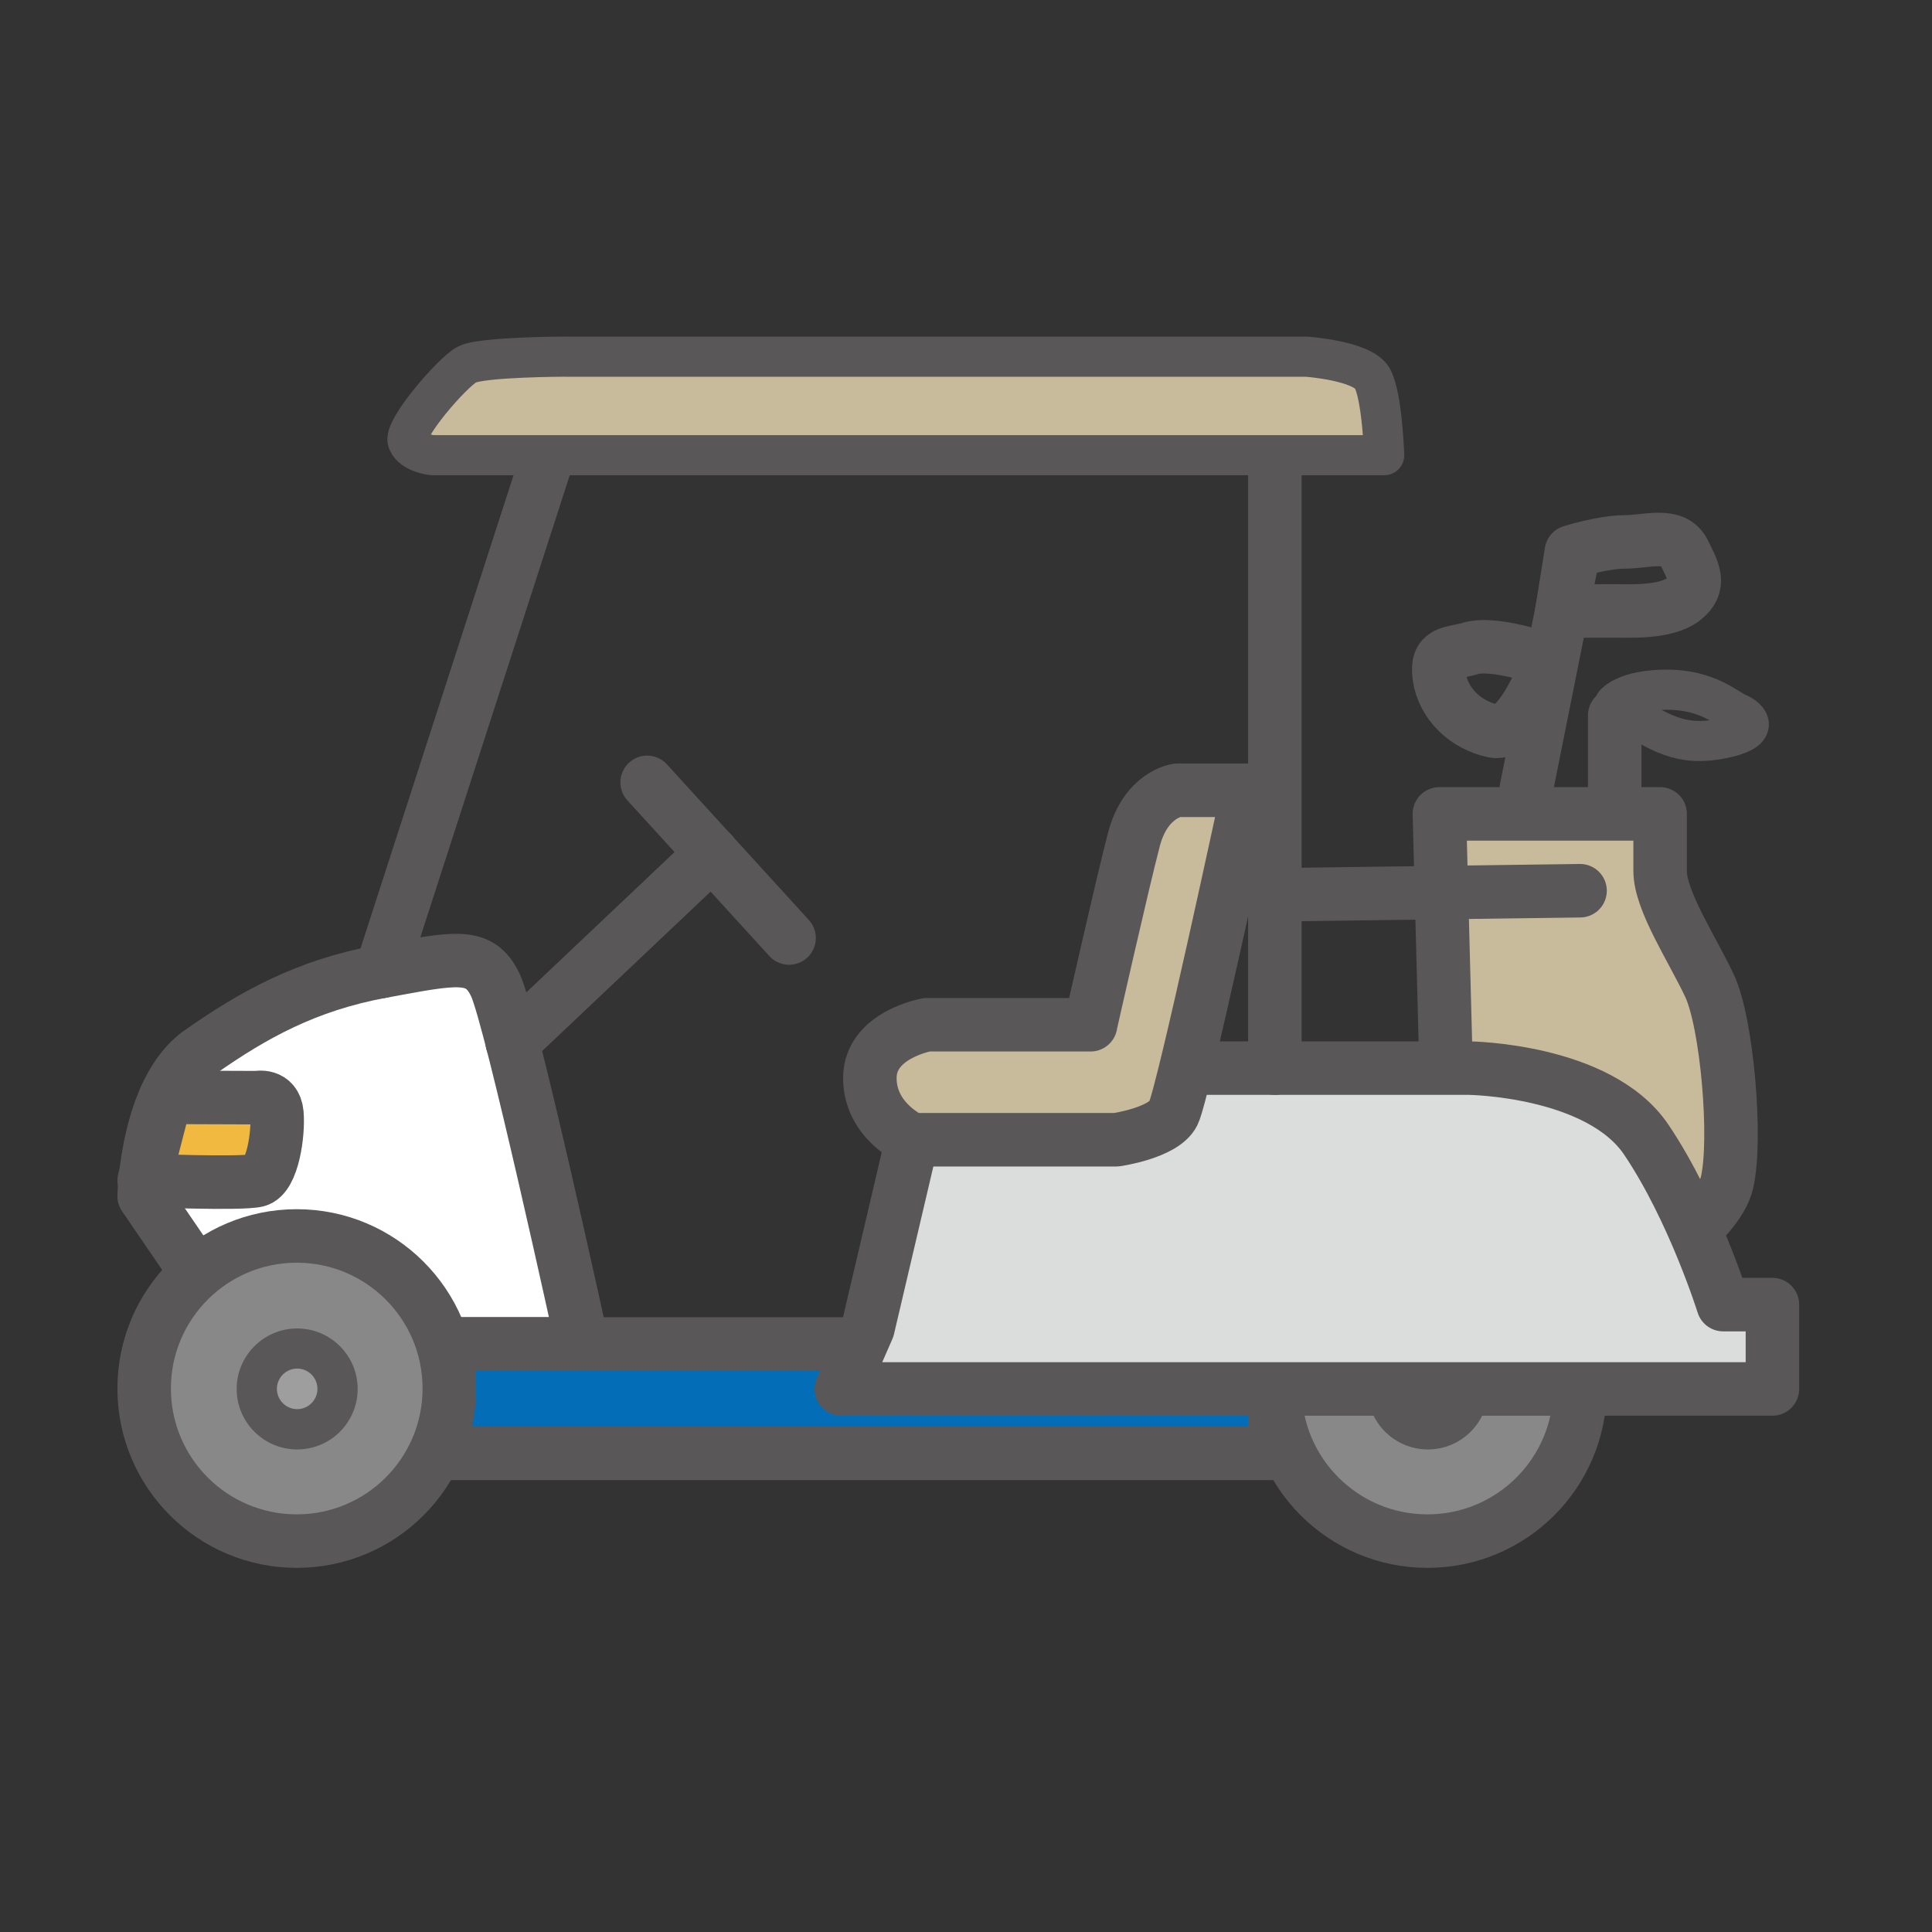 <?xml version="1.0" encoding="UTF-8"?>
<svg id="_レイヤー_1" data-name="レイヤー_1" xmlns="http://www.w3.org/2000/svg" version="1.1" viewBox="0 0 226.77 226.77">
  <rect x="0" y="0" width="226.77" height="226.77" fill="#333333" stroke="none"/>
  <!-- Generator: Adobe Illustrator 29.6.1, SVG Export Plug-In . SVG Version: 2.1.1 Build 9)  -->
  <defs>
    <style>
      .st0 {
        fill: #595757;
      }

      .st1 {
        fill: #f1b93f;
      }

      .st1, .st2, .st3, .st4, .st5, .st6, .st7, .st8, .st9, .st10, .st11, .st12, .st13, .st14 {
        stroke: #595757;
      }

      .st1, .st2, .st3, .st4, .st6, .st7, .st8, .st9, .st10, .st11, .st12, .st13, .st14 {
        stroke-linecap: round;
        stroke-linejoin: round;
      }

      .st1, .st3, .st4, .st7, .st11, .st12, .st13 {
        stroke-width: 6.28px;
      }

      .st2 {
        fill: #eeeeef;
        stroke-width: 4.05px;
      }

      .st3, .st9 {
        fill: #c8bb9b;
      }

      .st4 {
        fill: #fff;
      }

      .st5 {
        fill: #da584b;
        stroke-miterlimit: 10;
      }

      .st5, .st6, .st8, .st14 {
        stroke-width: 4px;
      }

      .st6 {
        fill: #85b6cd;
      }

      .st7, .st8, .st10 {
        fill: none;
      }

      .st9, .st10 {
        stroke-width: 4.71px;
      }

      .st11 {
        fill: #888;
      }

      .st12 {
        fill: #036eb7;
      }

      .st15 {
        fill: #9e9e9f;
      }

      .st13 {
        fill: #dbdcdc;
      }

      .st14 {
        fill: #b4b4b5;
      }
    </style>
  </defs>
  <g>
    <rect class="st2" x="458.27" y="121.17" width="79.8" height="54.77" rx="19.77" ry="19.77"/>
    <line class="st8" x1="498.17" y1="102.47" x2="498.17" y2="120.29"/>
    <line class="st8" x1="457.61" y1="100.41" x2="538.74" y2="100.41"/>
    <path class="st6" d="M466.15,131.48h68.76s2.12,2.09,2.31,3.69.86,17.66.86,17.66h-79.8s.27-12.36.25-15.01,2.92-5.89,2.92-5.89l4.71-.44Z"/>
    <path class="st5" d="M458.27,156.05c0,.08,0,.16,0,.25.1,1.27,1.15,11.7,7.89,15.69l3.16,2.37c.5.3,4.33,1.88,4.92,1.87l49.72-.28c.7,0,3.92-1.46,4.47-1.88,1.86-1.4,3.6-3.46,4.63-4.75,1.32-1.66,4.32-7.45,4.58-9.1.12-.78.22-2.45.29-4.01.08-1.84-1.39-3.37-3.23-3.37h-73.23c-1.78,0-3.23,1.45-3.23,3.23h0Z"/>
    <line class="st8" x1="481.31" y1="131.48" x2="481.31" y2="152.82"/>
    <line class="st8" x1="517.53" y1="131.48" x2="517.53" y2="152.82"/>
    <rect class="st14" x="487.2" y="94.59" width="21.94" height="11.63" rx="4.27" ry="4.27"/>
  </g>
  <g>
    <path class="st4" d="M16.92,140.4s.29-12.49,6.54-16.89c6.25-4.39,12.49-7.86,21.28-9.48,8.79-1.62,11.57-2.31,13.42,1.62s10.18,42.1,10.18,42.1H28.78l-11.86-17.35Z"/>
    <rect class="st12" x="47.86" y="157.75" width="101.78" height="12.84"/>
    <path class="st1" d="M30.16,128.84s2.13-.46,2.34,1.85-.49,7.4-2.34,7.86-13.24,0-13.24,0l2.52-9.75,10.73.04Z"/>
    <g>
      <circle class="st11" cx="34.83" cy="162.98" r="17.91"/>
      <g>
        <path class="st15" d="M34.88,167.77c-2.61,0-4.74-2.13-4.74-4.74s2.13-4.74,4.74-4.74,4.74,2.13,4.74,4.74-2.13,4.74-4.74,4.74Z"/>
        <path class="st0" d="M34.88,160.64c1.32,0,2.38,1.07,2.38,2.38s-1.07,2.38-2.38,2.38-2.38-1.07-2.38-2.38,1.07-2.38,2.38-2.38M34.88,155.93c-3.91,0-7.1,3.18-7.1,7.1s3.18,7.1,7.1,7.1,7.1-3.18,7.1-7.1-3.18-7.1-7.1-7.1h0Z"/>
      </g>
    </g>
    <g>
      <circle class="st11" cx="167.55" cy="162.98" r="17.91"/>
      <g>
        <path class="st15" d="M167.6,167.77c-2.61,0-4.74-2.13-4.74-4.74s2.13-4.74,4.74-4.74,4.74,2.13,4.74,4.74-2.13,4.74-4.74,4.74Z"/>
        <path class="st0" d="M167.6,160.64c1.32,0,2.38,1.07,2.38,2.38s-1.07,2.38-2.38,2.38-2.38-1.07-2.38-2.38,1.07-2.38,2.38-2.38M167.6,155.93c-3.91,0-7.1,3.18-7.1,7.1s3.18,7.1,7.1,7.1,7.1-3.18,7.1-7.1-3.18-7.1-7.1-7.1h0Z"/>
      </g>
    </g>
    <path class="st3" d="M168.95,95.53l1.04,39.72,22.32,13.94s9.25-5.37,10.41-10.43c1.16-5.06,0-18.71-2.08-23.1s-5.78-9.95-5.78-13.42v-6.71h-25.91Z"/>
    <path class="st13" d="M101.87,155.9l7.17-30.53h63.38s15.27.17,20.82,8.41c5.55,8.24,9.02,19.35,9.02,19.35h5.78v9.9h-109.29l3.12-7.13Z"/>
    <path class="st3" d="M128.01,120.28h-19.2s-6.71,1.16-6.71,6.25,4.96,7.25,4.96,7.25h23.95s5.55-.78,6.71-3.09,8.79-37.93,8.79-37.93h-8.33s-3.7.46-5.09,5.78-5.09,21.74-5.09,21.74Z"/>
    <line class="st7" x1="83.59" y1="100.16" x2="60.13" y2="122.36"/>
    <line class="st7" x1="75.96" y1="91.83" x2="92.62" y2="110.1"/>
    <line class="st7" x1="44.74" y1="114.03" x2="64.86" y2="51.81"/>
    <line class="st7" x1="149.64" y1="50.89" x2="149.64" y2="125.37"/>
    <line class="st7" x1="151.14" y1="105.01" x2="185.46" y2="104.55"/>
    <line class="st7" x1="179.12" y1="92.75" x2="184.44" y2="66.15"/>
    <line class="st7" x1="189.53" y1="94.6" x2="189.53" y2="83.96"/>
    <path class="st7" d="M181.78,77.49c-2.2-.69-6.82-2.08-9.14-1.39s-4.16.23-3.7,3.35,3.05,5.67,6.38,6.36,6.45-8.33,6.45-8.33Z"/>
    <path class="st7" d="M184.44,64.77s3.7-1.16,6.25-1.16,5.78-1.16,6.94,1.16,2.08,3.93,0,5.55-6.25,1.39-8.1,1.39-6.2.01-6.2.01l1.11-6.95Z"/>
    <path class="st10" d="M189.53,82.62s1.3-1.67,6.11-1.67,7.03,2.22,8.33,2.78,2.78,2.04-1.85,2.96-7.22-.37-12.58-4.07Z"/>
    <path class="st9" d="M66.48,41.87h86.91s6.53.46,7.69,2.54,1.39,9.02,1.39,9.02H50.75s-2.31-.23-2.89-1.62,5.2-8.1,6.94-9.02,11.68-.93,11.68-.93Z"/>
  </g>
</svg>